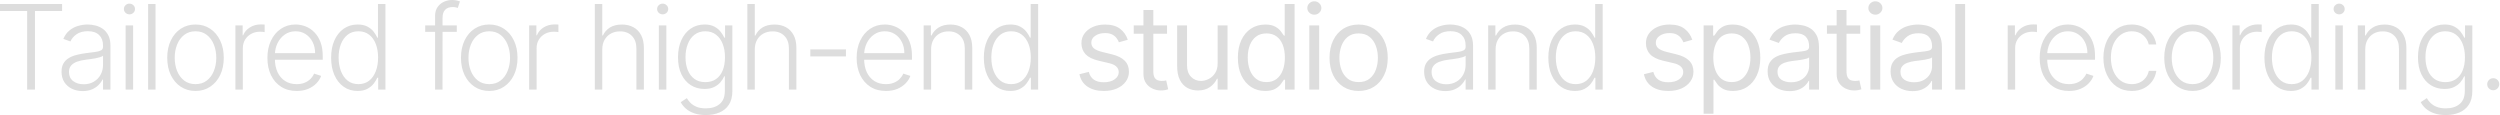 <?xml version="1.0" encoding="UTF-8"?> <svg xmlns="http://www.w3.org/2000/svg" width="2972" height="137" viewBox="0 0 2972 137" fill="none"><path opacity="0.79" d="M0.001 13.075V4.723H73.829V13.075H41.563V106.541H32.266V13.075H0.001ZM98.257 108.281C93.65 108.281 89.441 107.386 85.629 105.596C81.818 103.773 78.785 101.155 76.531 97.741C74.278 94.294 73.151 90.118 73.151 85.213C73.151 81.434 73.863 78.253 75.288 75.667C76.713 73.082 78.735 70.961 81.354 69.304C83.972 67.647 87.071 66.337 90.651 65.376C94.23 64.415 98.174 63.669 102.483 63.139C106.759 62.609 110.371 62.145 113.321 61.747C116.304 61.349 118.574 60.719 120.132 59.858C121.69 58.996 122.469 57.604 122.469 55.682V53.892C122.469 48.688 120.911 44.595 117.795 41.612C114.713 38.596 110.272 37.088 104.472 37.088C98.97 37.088 94.479 38.298 90.999 40.717C87.552 43.137 85.132 45.987 83.74 49.268L75.338 46.236C77.061 42.059 79.448 38.728 82.497 36.243C85.546 33.724 88.96 31.917 92.739 30.824C96.517 29.697 100.345 29.133 104.223 29.133C107.14 29.133 110.172 29.515 113.321 30.277C116.503 31.039 119.453 32.365 122.17 34.254C124.888 36.11 127.092 38.712 128.783 42.059C130.473 45.374 131.318 49.583 131.318 54.687V106.541H122.469V94.46H121.922C120.861 96.714 119.287 98.901 117.199 101.023C115.111 103.144 112.492 104.884 109.344 106.243C106.195 107.602 102.5 108.281 98.257 108.281ZM99.45 100.177C104.157 100.177 108.233 99.133 111.68 97.045C115.127 94.957 117.779 92.19 119.635 88.743C121.524 85.263 122.469 81.434 122.469 77.258V66.221C121.806 66.851 120.696 67.415 119.138 67.912C117.613 68.409 115.84 68.856 113.818 69.254C111.83 69.619 109.841 69.933 107.852 70.199C105.864 70.464 104.074 70.696 102.483 70.895C98.174 71.425 94.495 72.254 91.446 73.38C88.397 74.507 86.06 76.065 84.436 78.054C82.812 80.009 82 82.528 82 85.611C82 90.251 83.657 93.847 86.972 96.399C90.286 98.918 94.445 100.177 99.45 100.177ZM149.358 106.541V30.177H158.257V106.541H149.358ZM153.882 17.052C152.059 17.052 150.502 16.439 149.209 15.213C147.916 13.953 147.27 12.445 147.27 10.689C147.27 8.932 147.916 7.441 149.209 6.214C150.502 4.955 152.059 4.325 153.882 4.325C155.705 4.325 157.263 4.955 158.556 6.214C159.848 7.441 160.494 8.932 160.494 10.689C160.494 12.445 159.848 13.953 158.556 15.213C157.263 16.439 155.705 17.052 153.882 17.052ZM184.91 4.723V106.541H176.061V4.723H184.91ZM232.407 108.132C225.811 108.132 219.978 106.458 214.907 103.111C209.869 99.763 205.925 95.139 203.075 89.24C200.224 83.307 198.799 76.463 198.799 68.707C198.799 60.885 200.224 54.008 203.075 48.075C205.925 42.109 209.869 37.469 214.907 34.155C219.978 30.807 225.811 29.133 232.407 29.133C239.003 29.133 244.819 30.807 249.857 34.155C254.895 37.502 258.839 42.142 261.69 48.075C264.573 54.008 266.015 60.885 266.015 68.707C266.015 76.463 264.59 83.307 261.739 89.24C258.889 95.139 254.928 99.763 249.857 103.111C244.819 106.458 239.003 108.132 232.407 108.132ZM232.407 100.028C237.71 100.028 242.201 98.603 245.88 95.753C249.559 92.902 252.343 89.107 254.232 84.368C256.155 79.628 257.116 74.408 257.116 68.707C257.116 63.006 256.155 57.77 254.232 52.997C252.343 48.224 249.559 44.396 245.88 41.513C242.201 38.629 237.71 37.187 232.407 37.187C227.137 37.187 222.646 38.629 218.934 41.513C215.255 44.396 212.454 48.224 210.532 52.997C208.643 57.77 207.698 63.006 207.698 68.707C207.698 74.408 208.643 79.628 210.532 84.368C212.454 89.107 215.255 92.902 218.934 95.753C222.613 98.603 227.104 100.028 232.407 100.028ZM279.841 106.541V30.177H288.442V41.91H289.089C290.613 38.066 293.265 34.967 297.043 32.614C300.855 30.227 305.163 29.034 309.969 29.034C310.698 29.034 311.51 29.05 312.405 29.084C313.3 29.117 314.046 29.15 314.643 29.183V38.182C314.245 38.115 313.549 38.016 312.555 37.883C311.56 37.751 310.483 37.684 309.323 37.684C305.346 37.684 301.799 38.53 298.684 40.22C295.601 41.877 293.165 44.181 291.376 47.13C289.586 50.08 288.691 53.444 288.691 57.223V106.541H279.841ZM352.693 108.132C345.567 108.132 339.402 106.475 334.199 103.16C328.995 99.813 324.968 95.189 322.118 89.29C319.301 83.357 317.892 76.529 317.892 68.807C317.892 61.117 319.301 54.29 322.118 48.324C324.968 42.325 328.896 37.635 333.901 34.254C338.938 30.84 344.755 29.133 351.351 29.133C355.494 29.133 359.488 29.896 363.332 31.42C367.177 32.912 370.624 35.215 373.673 38.331C376.756 41.413 379.192 45.308 380.982 50.014C382.771 54.687 383.666 60.222 383.666 66.619V70.994H324.007V63.189H374.618C374.618 58.283 373.624 53.875 371.635 49.964C369.679 46.02 366.945 42.905 363.432 40.618C359.952 38.331 355.925 37.187 351.351 37.187C346.512 37.187 342.253 38.48 338.574 41.065C334.895 43.65 332.011 47.064 329.923 51.307C327.868 55.549 326.824 60.189 326.791 65.227V69.9C326.791 75.966 327.835 81.269 329.923 85.809C332.044 90.317 335.044 93.814 338.922 96.299C342.8 98.785 347.39 100.028 352.693 100.028C356.306 100.028 359.471 99.465 362.189 98.338C364.94 97.211 367.243 95.703 369.099 93.814C370.989 91.891 372.414 89.787 373.375 87.5L381.777 90.234C380.617 93.449 378.711 96.415 376.06 99.133C373.441 101.851 370.16 104.039 366.216 105.696C362.305 107.32 357.797 108.132 352.693 108.132ZM425.06 108.132C418.796 108.132 413.311 106.475 408.604 103.16C403.898 99.846 400.219 95.222 397.567 89.29C394.949 83.357 393.64 76.446 393.64 68.558C393.64 60.703 394.949 53.826 397.567 47.926C400.219 41.993 403.914 37.386 408.654 34.105C413.394 30.791 418.912 29.133 425.209 29.133C429.849 29.133 433.711 29.962 436.793 31.619C439.876 33.243 442.345 35.265 444.201 37.684C446.057 40.104 447.499 42.457 448.526 44.744H449.322V4.723H458.221V106.541H449.57V92.372H448.526C447.499 94.692 446.04 97.078 444.151 99.531C442.262 101.951 439.76 103.989 436.644 105.646C433.562 107.303 429.7 108.132 425.06 108.132ZM426.104 100.028C431.043 100.028 435.252 98.686 438.732 96.001C442.212 93.283 444.864 89.555 446.687 84.815C448.543 80.042 449.471 74.574 449.471 68.409C449.471 62.31 448.559 56.925 446.736 52.251C444.913 47.545 442.262 43.866 438.782 41.214C435.302 38.53 431.076 37.187 426.104 37.187C421 37.187 416.691 38.579 413.178 41.364C409.698 44.114 407.046 47.843 405.224 52.55C403.434 57.256 402.539 62.542 402.539 68.409C402.539 74.342 403.45 79.694 405.273 84.467C407.096 89.24 409.748 93.035 413.228 95.852C416.741 98.636 421.033 100.028 426.104 100.028ZM543.022 30.177V37.883H505.487V30.177H543.022ZM517.219 106.541V18.991C517.219 14.881 518.164 11.418 520.053 8.601C521.976 5.783 524.478 3.646 527.56 2.187C530.643 0.729 533.907 -0 537.354 -0C539.674 -0 541.597 0.199 543.121 0.596C544.679 0.961 545.906 1.326 546.8 1.69L544.215 9.446C543.552 9.247 542.74 9.015 541.779 8.75C540.818 8.485 539.608 8.352 538.15 8.352C534.305 8.352 531.339 9.429 529.251 11.584C527.163 13.738 526.119 16.82 526.119 20.831L526.069 106.541H517.219ZM581.619 108.132C575.024 108.132 569.191 106.458 564.119 103.111C559.082 99.763 555.137 95.139 552.287 89.24C549.437 83.307 548.012 76.463 548.012 68.707C548.012 60.885 549.437 54.008 552.287 48.075C555.137 42.109 559.082 37.469 564.119 34.155C569.191 30.807 575.024 29.133 581.619 29.133C588.215 29.133 594.032 30.807 599.07 34.155C604.108 37.502 608.052 42.142 610.902 48.075C613.786 54.008 615.227 60.885 615.227 68.707C615.227 76.463 613.802 83.307 610.952 89.24C608.102 95.139 604.141 99.763 599.07 103.111C594.032 106.458 588.215 108.132 581.619 108.132ZM581.619 100.028C586.923 100.028 591.414 98.603 595.093 95.753C598.771 92.902 601.556 89.107 603.445 84.368C605.367 79.628 606.328 74.408 606.328 68.707C606.328 63.006 605.367 57.77 603.445 52.997C601.556 48.224 598.771 44.396 595.093 41.513C591.414 38.629 586.923 37.187 581.619 37.187C576.35 37.187 571.859 38.629 568.146 41.513C564.468 44.396 561.667 48.224 559.744 52.997C557.855 57.77 556.911 63.006 556.911 68.707C556.911 74.408 557.855 79.628 559.744 84.368C561.667 89.107 564.468 92.902 568.146 95.753C571.825 98.603 576.316 100.028 581.619 100.028ZM629.054 106.541V30.177H637.655V41.91H638.301C639.826 38.066 642.477 34.967 646.256 32.614C650.067 30.227 654.376 29.034 659.182 29.034C659.911 29.034 660.723 29.05 661.618 29.084C662.513 29.117 663.259 29.15 663.855 29.183V38.182C663.457 38.115 662.761 38.016 661.767 37.883C660.773 37.751 659.696 37.684 658.536 37.684C654.558 37.684 651.012 38.53 647.896 40.22C644.814 41.877 642.378 44.181 640.588 47.13C638.798 50.08 637.903 53.444 637.903 57.223V106.541H629.054ZM715.981 58.814V106.541H707.131V4.723H715.981V42.159H716.776C718.566 38.215 721.333 35.066 725.079 32.713C728.857 30.36 733.63 29.183 739.397 29.183C744.567 29.183 749.108 30.244 753.019 32.365C756.93 34.486 759.979 37.618 762.167 41.761C764.354 45.904 765.448 51.008 765.448 57.074V106.541H756.549V57.621C756.549 51.323 754.792 46.368 751.279 42.755C747.799 39.11 743.092 37.287 737.16 37.287C733.083 37.287 729.454 38.148 726.272 39.872C723.09 41.596 720.571 44.081 718.715 47.329C716.892 50.544 715.981 54.373 715.981 58.814ZM783.252 106.541V30.177H792.151V106.541H783.252ZM787.776 17.052C785.953 17.052 784.395 16.439 783.103 15.213C781.81 13.953 781.164 12.445 781.164 10.689C781.164 8.932 781.81 7.441 783.103 6.214C784.395 4.955 785.953 4.325 787.776 4.325C789.599 4.325 791.157 4.955 792.449 6.214C793.742 7.441 794.388 8.932 794.388 10.689C794.388 12.445 793.742 13.953 792.449 15.213C791.157 16.439 789.599 17.052 787.776 17.052ZM839.088 136.768C833.885 136.768 829.327 136.089 825.416 134.73C821.505 133.404 818.208 131.581 815.523 129.261C812.838 126.941 810.75 124.339 809.259 121.456L816.517 116.683C817.611 118.605 819.069 120.495 820.892 122.351C822.748 124.207 825.151 125.748 828.101 126.974C831.084 128.201 834.746 128.814 839.088 128.814C845.85 128.814 851.302 127.123 855.445 123.743C859.621 120.362 861.709 115.109 861.709 107.983V90.781H860.914C859.886 93.101 858.411 95.421 856.489 97.741C854.566 100.028 852.048 101.934 848.932 103.459C845.85 104.983 842.021 105.746 837.448 105.746C831.349 105.746 825.93 104.238 821.191 101.221C816.484 98.205 812.772 93.897 810.054 88.295C807.369 82.661 806.027 75.949 806.027 68.16C806.027 60.438 807.336 53.643 809.955 47.777C812.606 41.91 816.302 37.337 821.041 34.055C825.781 30.774 831.299 29.133 837.597 29.133C842.27 29.133 846.148 29.962 849.23 31.619C852.313 33.243 854.782 35.265 856.638 37.684C858.527 40.104 860.002 42.457 861.063 44.744H861.958V30.177H870.608V108.53C870.608 114.993 869.233 120.312 866.482 124.488C863.731 128.665 859.986 131.747 855.246 133.736C850.506 135.757 845.12 136.768 839.088 136.768ZM838.492 97.642C843.397 97.642 847.59 96.465 851.07 94.112C854.55 91.726 857.218 88.312 859.074 83.871C860.93 79.429 861.858 74.143 861.858 68.011C861.858 62.045 860.947 56.759 859.124 52.152C857.301 47.512 854.649 43.866 851.169 41.214C847.722 38.53 843.496 37.187 838.492 37.187C833.387 37.187 829.079 38.563 825.566 41.314C822.052 44.065 819.401 47.777 817.611 52.45C815.821 57.09 814.926 62.277 814.926 68.011C814.926 73.844 815.838 78.998 817.661 83.473C819.484 87.914 822.152 91.394 825.665 93.913C829.178 96.399 833.454 97.642 838.492 97.642ZM897.286 58.814V106.541H888.437V4.723H897.286V42.159H898.082C899.871 38.215 902.639 35.066 906.384 32.713C910.163 30.36 914.935 29.183 920.702 29.183C925.873 29.183 930.414 30.244 934.325 32.365C938.236 34.486 941.285 37.618 943.472 41.761C945.66 45.904 946.754 51.008 946.754 57.074V106.541H937.854V57.621C937.854 51.323 936.098 46.368 932.585 42.755C929.104 39.11 924.398 37.287 918.465 37.287C914.388 37.287 910.759 38.148 907.577 39.872C904.396 41.596 901.877 44.081 900.021 47.329C898.198 50.544 897.286 54.373 897.286 58.814ZM1005.67 58.714V67.067H963.314V58.714H1005.67ZM1053.17 108.132C1046.04 108.132 1039.88 106.475 1034.67 103.16C1029.47 99.813 1025.44 95.189 1022.59 89.29C1019.78 83.357 1018.37 76.529 1018.37 68.807C1018.37 61.117 1019.78 54.29 1022.59 48.324C1025.44 42.325 1029.37 37.635 1034.38 34.254C1039.41 30.84 1045.23 29.133 1051.83 29.133C1055.97 29.133 1059.96 29.896 1063.81 31.42C1067.65 32.912 1071.1 35.215 1074.15 38.331C1077.23 41.413 1079.67 45.308 1081.46 50.014C1083.25 54.687 1084.14 60.222 1084.14 66.619V70.994H1024.48V63.189H1075.09C1075.09 58.283 1074.1 53.875 1072.11 49.964C1070.16 46.02 1067.42 42.905 1063.91 40.618C1060.43 38.331 1056.4 37.187 1051.83 37.187C1046.99 37.187 1042.73 38.48 1039.05 41.065C1035.37 43.65 1032.49 47.064 1030.4 51.307C1028.34 55.549 1027.3 60.189 1027.27 65.227V69.9C1027.27 75.966 1028.31 81.269 1030.4 85.809C1032.52 90.317 1035.52 93.814 1039.4 96.299C1043.28 98.785 1047.87 100.028 1053.17 100.028C1056.78 100.028 1059.95 99.465 1062.66 98.338C1065.42 97.211 1067.72 95.703 1069.58 93.814C1071.46 91.891 1072.89 89.787 1073.85 87.5L1082.25 90.234C1081.09 93.449 1079.19 96.415 1076.54 99.133C1073.92 101.851 1070.64 104.039 1066.69 105.696C1062.78 107.32 1058.27 108.132 1053.17 108.132ZM1106.89 58.814V106.541H1098.04V30.177H1106.64V42.159H1107.44C1109.23 38.248 1112.01 35.116 1115.79 32.763C1119.6 30.376 1124.31 29.183 1129.91 29.183C1135.05 29.183 1139.56 30.26 1143.43 32.415C1147.34 34.536 1150.38 37.668 1152.53 41.811C1154.72 45.954 1155.81 51.041 1155.81 57.074V106.541H1146.96V57.621C1146.96 51.356 1145.21 46.401 1141.69 42.755C1138.21 39.11 1133.54 37.287 1127.67 37.287C1123.66 37.287 1120.1 38.148 1116.98 39.872C1113.87 41.596 1111.4 44.081 1109.58 47.329C1107.79 50.544 1106.89 54.373 1106.89 58.814ZM1201.01 108.132C1194.75 108.132 1189.26 106.475 1184.55 103.16C1179.85 99.846 1176.17 95.222 1173.52 89.29C1170.9 83.357 1169.59 76.446 1169.59 68.558C1169.59 60.703 1170.9 53.826 1173.52 47.926C1176.17 41.993 1179.86 37.386 1184.6 34.105C1189.34 30.791 1194.86 29.133 1201.16 29.133C1205.8 29.133 1209.66 29.962 1212.74 31.619C1215.83 33.243 1218.29 35.265 1220.15 37.684C1222.01 40.104 1223.45 42.457 1224.48 44.744H1225.27V4.723H1234.17V106.541H1225.52V92.372H1224.48C1223.45 94.692 1221.99 97.078 1220.1 99.531C1218.21 101.951 1215.71 103.989 1212.59 105.646C1209.51 107.303 1205.65 108.132 1201.01 108.132ZM1202.05 100.028C1206.99 100.028 1211.2 98.686 1214.68 96.001C1218.16 93.283 1220.81 89.555 1222.64 84.815C1224.49 80.042 1225.42 74.574 1225.42 68.409C1225.42 62.31 1224.51 56.925 1222.69 52.251C1220.86 47.545 1218.21 43.866 1214.73 41.214C1211.25 38.53 1207.03 37.187 1202.05 37.187C1196.95 37.187 1192.64 38.579 1189.13 41.364C1185.65 44.114 1183 47.843 1181.17 52.55C1179.38 57.256 1178.49 62.542 1178.49 68.409C1178.49 74.342 1179.4 79.694 1181.22 84.467C1183.05 89.24 1185.7 93.035 1189.18 95.852C1192.69 98.636 1196.98 100.028 1202.05 100.028ZM1340.7 47.28L1330.16 50.263C1329.5 48.506 1328.52 46.799 1327.22 45.142C1325.97 43.452 1324.24 42.059 1322.05 40.966C1319.87 39.872 1317.07 39.325 1313.65 39.325C1308.98 39.325 1305.08 40.402 1301.97 42.557C1298.89 44.678 1297.35 47.379 1297.35 50.66C1297.35 53.577 1298.41 55.88 1300.53 57.571C1302.65 59.261 1305.96 60.67 1310.47 61.797L1321.81 64.581C1328.63 66.238 1333.72 68.773 1337.07 72.187C1340.42 75.568 1342.09 79.926 1342.09 85.263C1342.09 89.638 1340.83 93.549 1338.31 96.996C1335.83 100.443 1332.35 103.16 1327.87 105.149C1323.4 107.138 1318.19 108.132 1312.26 108.132C1304.47 108.132 1298.03 106.442 1292.92 103.061C1287.82 99.68 1284.59 94.742 1283.23 88.246L1294.36 85.462C1295.42 89.571 1297.43 92.654 1300.38 94.709C1303.36 96.764 1307.26 97.791 1312.06 97.791C1317.53 97.791 1321.87 96.631 1325.09 94.311C1328.34 91.958 1329.96 89.14 1329.96 85.859C1329.96 83.208 1329.03 80.987 1327.18 79.197C1325.32 77.374 1322.47 76.015 1318.62 75.121L1305.9 72.138C1298.9 70.48 1293.77 67.912 1290.48 64.432C1287.24 60.918 1285.61 56.527 1285.61 51.257C1285.61 46.948 1286.82 43.137 1289.24 39.822C1291.69 36.508 1295.03 33.906 1299.23 32.017C1303.48 30.128 1308.28 29.183 1313.65 29.183C1321.21 29.183 1327.14 30.84 1331.45 34.155C1335.79 37.469 1338.88 41.844 1340.7 47.28ZM1387.36 30.177V40.121H1347.79V30.177H1387.36ZM1359.32 11.882H1371.05V84.666C1371.05 87.98 1371.54 90.466 1372.5 92.123C1373.49 93.748 1374.75 94.841 1376.28 95.405C1377.83 95.935 1379.47 96.2 1381.2 96.2C1382.49 96.2 1383.55 96.134 1384.38 96.001C1385.21 95.835 1385.87 95.703 1386.37 95.603L1388.75 106.143C1387.96 106.442 1386.85 106.74 1385.42 107.038C1384 107.37 1382.19 107.535 1380 107.535C1376.69 107.535 1373.44 106.823 1370.26 105.398C1367.11 103.972 1364.49 101.801 1362.4 98.885C1360.35 95.968 1359.32 92.289 1359.32 87.848V11.882ZM1447.54 75.319V30.177H1459.27V106.541H1447.54V93.615H1446.74C1444.95 97.493 1442.17 100.791 1438.39 103.508C1434.61 106.193 1429.84 107.535 1424.07 107.535C1419.3 107.535 1415.05 106.491 1411.34 104.403C1407.63 102.282 1404.71 99.1 1402.59 94.858C1400.47 90.582 1399.41 85.196 1399.41 78.7V30.177H1411.14V77.905C1411.14 83.473 1412.7 87.914 1415.82 91.228C1418.97 94.543 1422.98 96.2 1427.85 96.2C1430.77 96.2 1433.73 95.454 1436.75 93.963C1439.8 92.471 1442.35 90.184 1444.4 87.102C1446.49 84.02 1447.54 80.092 1447.54 75.319ZM1503.99 108.132C1497.63 108.132 1492.01 106.524 1487.14 103.309C1482.27 100.061 1478.46 95.487 1475.71 89.588C1472.95 83.655 1471.58 76.645 1471.58 68.558C1471.58 60.537 1472.95 53.577 1475.71 47.677C1478.46 41.778 1482.28 37.221 1487.19 34.005C1492.1 30.791 1497.76 29.183 1504.19 29.183C1509.16 29.183 1513.09 30.012 1515.98 31.669C1518.89 33.293 1521.11 35.149 1522.64 37.237C1524.2 39.292 1525.4 40.982 1526.27 42.308H1527.26V4.723H1538.99V106.541H1527.66V94.808H1526.27C1525.4 96.2 1524.18 97.957 1522.59 100.078C1521 102.166 1518.73 104.039 1515.78 105.696C1512.83 107.32 1508.9 108.132 1503.99 108.132ZM1505.58 97.592C1510.29 97.592 1514.27 96.366 1517.52 93.913C1520.76 91.427 1523.23 87.997 1524.92 83.622C1526.61 79.214 1527.46 74.126 1527.46 68.359C1527.46 62.658 1526.63 57.67 1524.97 53.395C1523.32 49.086 1520.86 45.739 1517.62 43.352C1514.37 40.933 1510.36 39.723 1505.58 39.723C1500.61 39.723 1496.47 40.999 1493.16 43.551C1489.87 46.07 1487.41 49.5 1485.75 53.842C1484.12 58.151 1483.31 62.99 1483.31 68.359C1483.31 73.795 1484.14 78.733 1485.8 83.174C1487.49 87.583 1489.97 91.096 1493.26 93.714C1496.57 96.299 1500.68 97.592 1505.58 97.592ZM1556.51 106.541V30.177H1568.24V106.541H1556.51ZM1562.48 17.45C1560.19 17.45 1558.22 16.671 1556.56 15.114C1554.94 13.556 1554.13 11.683 1554.13 9.496C1554.13 7.308 1554.94 5.435 1556.56 3.878C1558.22 2.32 1560.19 1.541 1562.48 1.541C1564.76 1.541 1566.72 2.32 1568.34 3.878C1570 5.435 1570.83 7.308 1570.83 9.496C1570.83 11.683 1570 13.556 1568.34 15.114C1566.72 16.671 1564.76 17.45 1562.48 17.45ZM1615.16 108.132C1608.26 108.132 1602.21 106.491 1597.01 103.21C1591.84 99.929 1587.8 95.338 1584.88 89.439C1582 83.539 1580.55 76.645 1580.55 68.757C1580.55 60.802 1582 53.859 1584.88 47.926C1587.8 41.993 1591.84 37.386 1597.01 34.105C1602.21 30.824 1608.26 29.183 1615.16 29.183C1622.05 29.183 1628.08 30.824 1633.25 34.105C1638.46 37.386 1642.5 41.993 1645.38 47.926C1648.3 53.859 1649.76 60.802 1649.76 68.757C1649.76 76.645 1648.3 83.539 1645.38 89.439C1642.5 95.338 1638.46 99.929 1633.25 103.21C1628.08 106.491 1622.05 108.132 1615.16 108.132ZM1615.16 97.592C1620.39 97.592 1624.7 96.25 1628.08 93.565C1631.46 90.88 1633.97 87.351 1635.59 82.976C1637.21 78.601 1638.03 73.861 1638.03 68.757C1638.03 63.653 1637.21 58.897 1635.59 54.489C1633.97 50.08 1631.46 46.517 1628.08 43.8C1624.7 41.082 1620.39 39.723 1615.16 39.723C1609.92 39.723 1605.61 41.082 1602.23 43.8C1598.85 46.517 1596.35 50.08 1594.72 54.489C1593.1 58.897 1592.29 63.653 1592.29 68.757C1592.29 73.861 1593.1 78.601 1594.72 82.976C1596.35 87.351 1598.85 90.88 1602.23 93.565C1605.61 96.25 1609.92 97.592 1615.16 97.592ZM1718.12 108.281C1713.51 108.281 1709.3 107.386 1705.49 105.596C1701.68 103.773 1698.65 101.155 1696.39 97.741C1694.14 94.294 1693.01 90.118 1693.01 85.213C1693.01 81.434 1693.72 78.253 1695.15 75.667C1696.57 73.082 1698.6 70.961 1701.21 69.304C1703.83 67.647 1706.93 66.337 1710.51 65.376C1714.09 64.415 1718.03 63.669 1722.34 63.139C1726.62 62.609 1730.23 62.145 1733.18 61.747C1736.16 61.349 1738.43 60.719 1739.99 59.858C1741.55 58.996 1742.33 57.604 1742.33 55.682V53.892C1742.33 48.688 1740.77 44.595 1737.66 41.612C1734.57 38.596 1730.13 37.088 1724.33 37.088C1718.83 37.088 1714.34 38.298 1710.86 40.717C1707.41 43.137 1704.99 45.987 1703.6 49.268L1695.2 46.236C1696.92 42.059 1699.31 38.728 1702.36 36.243C1705.41 33.724 1708.82 31.917 1712.6 30.824C1716.38 29.697 1720.21 29.133 1724.08 29.133C1727 29.133 1730.03 29.515 1733.18 30.277C1736.36 31.039 1739.31 32.365 1742.03 34.254C1744.75 36.11 1746.95 38.712 1748.64 42.059C1750.33 45.374 1751.18 49.583 1751.18 54.687V106.541H1742.33V94.46H1741.78C1740.72 96.714 1739.15 98.901 1737.06 101.023C1734.97 103.144 1732.35 104.884 1729.2 106.243C1726.06 107.602 1722.36 108.281 1718.12 108.281ZM1719.31 100.177C1724.02 100.177 1728.09 99.133 1731.54 97.045C1734.99 94.957 1737.64 92.19 1739.5 88.743C1741.38 85.263 1742.33 81.434 1742.33 77.258V66.221C1741.67 66.851 1740.56 67.415 1739 67.912C1737.47 68.409 1735.7 68.856 1733.68 69.254C1731.69 69.619 1729.7 69.933 1727.71 70.199C1725.72 70.464 1723.93 70.696 1722.34 70.895C1718.03 71.425 1714.36 72.254 1711.31 73.38C1708.26 74.507 1705.92 76.065 1704.3 78.054C1702.67 80.009 1701.86 82.528 1701.86 85.611C1701.86 90.251 1703.52 93.847 1706.83 96.399C1710.15 98.918 1714.31 100.177 1719.31 100.177ZM1777.97 58.814V106.541H1769.12V30.177H1777.72V42.159H1778.52C1780.3 38.248 1783.09 35.116 1786.87 32.763C1790.68 30.376 1795.39 29.183 1800.99 29.183C1806.12 29.183 1810.63 30.26 1814.51 32.415C1818.42 34.536 1821.45 37.668 1823.61 41.811C1825.79 45.954 1826.89 51.041 1826.89 57.074V106.541H1818.04V57.621C1818.04 51.356 1816.28 46.401 1812.77 42.755C1809.29 39.11 1804.62 37.287 1798.75 37.287C1794.74 37.287 1791.18 38.148 1788.06 39.872C1784.95 41.596 1782.48 44.081 1780.65 47.329C1778.86 50.544 1777.97 54.373 1777.97 58.814ZM1872.09 108.132C1865.82 108.132 1860.34 106.475 1855.63 103.16C1850.92 99.846 1847.24 95.222 1844.59 89.29C1841.97 83.357 1840.67 76.446 1840.67 68.558C1840.67 60.703 1841.97 53.826 1844.59 47.926C1847.24 41.993 1850.94 37.386 1855.68 34.105C1860.42 30.791 1865.94 29.133 1872.23 29.133C1876.88 29.133 1880.74 29.962 1883.82 31.619C1886.9 33.243 1889.37 35.265 1891.23 37.684C1893.08 40.104 1894.52 42.457 1895.55 44.744H1896.35V4.723H1905.25V106.541H1896.6V92.372H1895.55C1894.52 94.692 1893.07 97.078 1891.18 99.531C1889.29 101.951 1886.79 103.989 1883.67 105.646C1880.59 107.303 1876.73 108.132 1872.09 108.132ZM1873.13 100.028C1878.07 100.028 1882.28 98.686 1885.76 96.001C1889.24 93.283 1891.89 89.555 1893.71 84.815C1895.57 80.042 1896.5 74.574 1896.5 68.409C1896.5 62.31 1895.58 56.925 1893.76 52.251C1891.94 47.545 1889.29 43.866 1885.81 41.214C1882.33 38.53 1878.1 37.187 1873.13 37.187C1868.03 37.187 1863.72 38.579 1860.2 41.364C1856.72 44.114 1854.07 47.843 1852.25 52.55C1850.46 57.256 1849.56 62.542 1849.56 68.409C1849.56 74.342 1850.48 79.694 1852.3 84.467C1854.12 89.24 1856.77 93.035 1860.25 95.852C1863.77 98.636 1868.06 100.028 1873.13 100.028ZM2011.77 47.28L2001.23 50.263C2000.57 48.506 1999.59 46.799 1998.3 45.142C1997.04 43.452 1995.32 42.059 1993.13 40.966C1990.94 39.872 1988.14 39.325 1984.73 39.325C1980.05 39.325 1976.16 40.402 1973.04 42.557C1969.96 44.678 1968.42 47.379 1968.42 50.66C1968.42 53.577 1969.48 55.88 1971.6 57.571C1973.72 59.261 1977.04 60.67 1981.55 61.797L1992.88 64.581C1999.71 66.238 2004.8 68.773 2008.14 72.187C2011.49 75.568 2013.17 79.926 2013.17 85.263C2013.17 89.638 2011.91 93.549 2009.39 96.996C2006.9 100.443 2003.42 103.16 1998.95 105.149C1994.47 107.138 1989.27 108.132 1983.34 108.132C1975.55 108.132 1969.1 106.442 1964 103.061C1958.89 99.68 1955.66 94.742 1954.3 88.246L1965.44 85.462C1966.5 89.571 1968.5 92.654 1971.45 94.709C1974.44 96.764 1978.33 97.791 1983.14 97.791C1988.61 97.791 1992.95 96.631 1996.16 94.311C1999.41 91.958 2001.04 89.14 2001.04 85.859C2001.04 83.208 2000.11 80.987 1998.25 79.197C1996.39 77.374 1993.54 76.015 1989.7 75.121L1976.97 72.138C1969.98 70.48 1964.84 67.912 1961.56 64.432C1958.31 60.918 1956.69 56.527 1956.69 51.257C1956.69 46.948 1957.9 43.137 1960.32 39.822C1962.77 36.508 1966.1 33.906 1970.31 32.017C1974.55 30.128 1979.36 29.183 1984.73 29.183C1992.29 29.183 1998.22 30.84 2002.53 34.155C2006.87 37.469 2009.95 41.844 2011.77 47.28ZM2025.23 135.177V30.177H2036.56V42.308H2037.95C2038.82 40.982 2040.01 39.292 2041.53 37.237C2043.09 35.149 2045.31 33.293 2048.2 31.669C2051.11 30.012 2055.06 29.183 2060.03 29.183C2066.46 29.183 2072.13 30.791 2077.03 34.005C2081.94 37.221 2085.76 41.778 2088.52 47.677C2091.27 53.577 2092.64 60.537 2092.64 68.558C2092.64 76.645 2091.27 83.655 2088.52 89.588C2085.76 95.487 2081.95 100.061 2077.08 103.309C2072.21 106.524 2066.59 108.132 2060.23 108.132C2055.32 108.132 2051.39 107.32 2048.44 105.696C2045.49 104.039 2043.22 102.166 2041.63 100.078C2040.04 97.957 2038.82 96.2 2037.95 94.808H2036.96V135.177H2025.23ZM2036.76 68.359C2036.76 74.126 2037.61 79.214 2039.3 83.622C2040.99 87.997 2043.46 91.427 2046.7 93.913C2049.95 96.366 2053.93 97.592 2058.64 97.592C2063.54 97.592 2067.64 96.299 2070.92 93.714C2074.23 91.096 2076.72 87.583 2078.37 83.174C2080.06 78.733 2080.91 73.795 2080.91 68.359C2080.91 62.99 2080.08 58.151 2078.42 53.842C2076.8 49.5 2074.33 46.07 2071.02 43.551C2067.73 40.999 2063.61 39.723 2058.64 39.723C2053.86 39.723 2049.85 40.933 2046.61 43.352C2043.36 45.739 2040.9 49.086 2039.25 53.395C2037.59 57.67 2036.76 62.658 2036.76 68.359ZM2127.41 108.331C2122.57 108.331 2118.18 107.419 2114.24 105.596C2110.29 103.74 2107.16 101.072 2104.84 97.592C2102.52 94.079 2101.36 89.837 2101.36 84.865C2101.36 80.49 2102.22 76.944 2103.95 74.226C2105.67 71.475 2107.97 69.32 2110.86 67.763C2113.74 66.205 2116.92 65.045 2120.4 64.282C2123.91 63.487 2127.44 62.857 2130.99 62.393C2135.63 61.797 2139.39 61.349 2142.28 61.051C2145.19 60.719 2147.31 60.173 2148.64 59.41C2150 58.648 2150.68 57.322 2150.68 55.433V55.035C2150.68 50.13 2149.34 46.319 2146.65 43.601C2144 40.883 2139.97 39.524 2134.57 39.524C2128.97 39.524 2124.58 40.75 2121.4 43.203C2118.21 45.656 2115.98 48.274 2114.68 51.058L2103.55 47.081C2105.54 42.441 2108.19 38.828 2111.5 36.243C2114.85 33.624 2118.5 31.801 2122.44 30.774C2126.42 29.713 2130.33 29.183 2134.17 29.183C2136.63 29.183 2139.44 29.481 2142.62 30.078C2145.84 30.641 2148.94 31.818 2151.92 33.608C2154.94 35.398 2157.44 38.099 2159.43 41.712C2161.42 45.324 2162.41 50.163 2162.41 56.228V106.541H2150.68V96.2H2150.08C2149.29 97.857 2147.96 99.63 2146.1 101.52C2144.25 103.409 2141.78 105.016 2138.7 106.342C2135.61 107.668 2131.85 108.331 2127.41 108.331ZM2129.2 97.791C2133.84 97.791 2137.75 96.88 2140.93 95.057C2144.15 93.234 2146.57 90.88 2148.19 87.997C2149.85 85.114 2150.68 82.081 2150.68 78.899V68.16C2150.18 68.757 2149.09 69.304 2147.4 69.801C2145.74 70.265 2143.82 70.679 2141.63 71.044C2139.48 71.375 2137.37 71.674 2135.32 71.939C2133.29 72.171 2131.65 72.37 2130.39 72.535C2127.35 72.933 2124.49 73.579 2121.84 74.474C2119.22 75.336 2117.1 76.645 2115.48 78.402C2113.89 80.125 2113.09 82.478 2113.09 85.462C2113.09 89.538 2114.6 92.621 2117.62 94.709C2120.67 96.764 2124.53 97.791 2129.2 97.791ZM2211.44 30.177V40.121H2171.86V30.177H2211.44ZM2183.4 11.882H2195.13V84.666C2195.13 87.98 2195.61 90.466 2196.57 92.123C2197.57 93.748 2198.83 94.841 2200.35 95.405C2201.91 95.935 2203.55 96.2 2205.27 96.2C2206.56 96.2 2207.63 96.134 2208.45 96.001C2209.28 95.835 2209.95 95.703 2210.44 95.603L2212.83 106.143C2212.03 106.442 2210.92 106.74 2209.5 107.038C2208.07 107.37 2206.27 107.535 2204.08 107.535C2200.76 107.535 2197.52 106.823 2194.33 105.398C2191.19 103.972 2188.57 101.801 2186.48 98.885C2184.42 95.968 2183.4 92.289 2183.4 87.848V11.882ZM2223.49 106.541V30.177H2235.22V106.541H2223.49ZM2229.45 17.45C2227.16 17.45 2225.19 16.671 2223.54 15.114C2221.91 13.556 2221.1 11.683 2221.1 9.496C2221.1 7.308 2221.91 5.435 2223.54 3.878C2225.19 2.32 2227.16 1.541 2229.45 1.541C2231.74 1.541 2233.69 2.32 2235.32 3.878C2236.98 5.435 2237.8 7.308 2237.8 9.496C2237.8 11.683 2236.98 13.556 2235.32 15.114C2233.69 16.671 2231.74 17.45 2229.45 17.45ZM2273.58 108.331C2268.74 108.331 2264.35 107.419 2260.41 105.596C2256.46 103.74 2253.33 101.072 2251.01 97.592C2248.69 94.079 2247.53 89.837 2247.53 84.865C2247.53 80.49 2248.39 76.944 2250.11 74.226C2251.84 71.475 2254.14 69.32 2257.02 67.763C2259.91 66.205 2263.09 65.045 2266.57 64.282C2270.08 63.487 2273.61 62.857 2277.16 62.393C2281.8 61.797 2285.56 61.349 2288.45 61.051C2291.36 60.719 2293.48 60.173 2294.81 59.41C2296.17 58.648 2296.85 57.322 2296.85 55.433V55.035C2296.85 50.13 2295.5 46.319 2292.82 43.601C2290.17 40.883 2286.14 39.524 2280.74 39.524C2275.14 39.524 2270.75 40.75 2267.56 43.203C2264.38 45.656 2262.15 48.274 2260.85 51.058L2249.72 47.081C2251.71 42.441 2254.36 38.828 2257.67 36.243C2261.02 33.624 2264.66 31.801 2268.61 30.774C2272.59 29.713 2276.5 29.183 2280.34 29.183C2282.79 29.183 2285.61 29.481 2288.79 30.078C2292.01 30.641 2295.11 31.818 2298.09 33.608C2301.11 35.398 2303.61 38.099 2305.6 41.712C2307.59 45.324 2308.58 50.163 2308.58 56.228V106.541H2296.85V96.2H2296.25C2295.46 97.857 2294.13 99.63 2292.27 101.52C2290.42 103.409 2287.95 105.016 2284.87 106.342C2281.78 107.668 2278.02 108.331 2273.58 108.331ZM2275.37 97.791C2280.01 97.791 2283.92 96.88 2287.1 95.057C2290.32 93.234 2292.74 90.88 2294.36 87.997C2296.02 85.114 2296.85 82.081 2296.85 78.899V68.16C2296.35 68.757 2295.26 69.304 2293.57 69.801C2291.91 70.265 2289.99 70.679 2287.8 71.044C2285.64 71.375 2283.54 71.674 2281.48 71.939C2279.46 72.171 2277.82 72.37 2276.56 72.535C2273.51 72.933 2270.66 73.579 2268.01 74.474C2265.39 75.336 2263.27 76.645 2261.65 78.402C2260.06 80.125 2259.26 82.478 2259.26 85.462C2259.26 89.538 2260.77 92.621 2263.79 94.709C2266.84 96.764 2270.7 97.791 2275.37 97.791ZM2336.13 4.723V106.541H2324.4V4.723H2336.13ZM2386.74 106.541V30.177H2395.34V41.91H2395.98C2397.51 38.066 2400.16 34.967 2403.94 32.614C2407.75 30.227 2412.06 29.034 2416.87 29.034C2417.59 29.034 2418.41 29.05 2419.3 29.084C2420.2 29.117 2420.94 29.15 2421.54 29.183V38.182C2421.14 38.115 2420.44 38.016 2419.45 37.883C2418.46 37.751 2417.38 37.684 2416.22 37.684C2412.24 37.684 2408.7 38.53 2405.58 40.22C2402.5 41.877 2400.06 44.181 2398.27 47.13C2396.48 50.08 2395.59 53.444 2395.59 57.223V106.541H2386.74ZM2459.59 108.132C2452.46 108.132 2446.3 106.475 2441.09 103.16C2435.89 99.813 2431.86 95.189 2429.01 89.29C2426.2 83.357 2424.79 76.529 2424.79 68.807C2424.79 61.117 2426.2 54.29 2429.01 48.324C2431.86 42.325 2435.79 37.635 2440.8 34.254C2445.83 30.84 2451.65 29.133 2458.25 29.133C2462.39 29.133 2466.38 29.896 2470.23 31.42C2474.07 32.912 2477.52 35.215 2480.57 38.331C2483.65 41.413 2486.09 45.308 2487.88 50.014C2489.67 54.687 2490.56 60.222 2490.56 66.619V70.994H2430.9V63.189H2481.51C2481.51 58.283 2480.52 53.875 2478.53 49.964C2476.58 46.02 2473.84 42.905 2470.33 40.618C2466.85 38.331 2462.82 37.187 2458.25 37.187C2453.41 37.187 2449.15 38.48 2445.47 41.065C2441.79 43.65 2438.91 47.064 2436.82 51.307C2434.76 55.549 2433.72 60.189 2433.69 65.227V69.9C2433.69 75.966 2434.73 81.269 2436.82 85.809C2438.94 90.317 2441.94 93.814 2445.82 96.299C2449.7 98.785 2454.29 100.028 2459.59 100.028C2463.2 100.028 2466.37 99.465 2469.09 98.338C2471.84 97.211 2474.14 95.703 2476 93.814C2477.88 91.891 2479.31 89.787 2480.27 87.5L2488.67 90.234C2487.51 93.449 2485.61 96.415 2482.96 99.133C2480.34 101.851 2477.06 104.039 2473.11 105.696C2469.2 107.32 2464.69 108.132 2459.59 108.132ZM2534.29 108.132C2527.47 108.132 2521.52 106.425 2516.44 103.011C2511.41 99.597 2507.5 94.924 2504.71 88.991C2501.93 83.058 2500.54 76.297 2500.54 68.707C2500.54 61.051 2501.94 54.24 2504.76 48.274C2507.61 42.308 2511.56 37.635 2516.59 34.254C2521.63 30.84 2527.48 29.133 2534.14 29.133C2539.25 29.133 2543.87 30.128 2548.01 32.116C2552.16 34.072 2555.57 36.839 2558.26 40.419C2560.97 43.965 2562.68 48.108 2563.38 52.848H2554.43C2553.5 48.539 2551.26 44.86 2547.72 41.811C2544.2 38.728 2539.73 37.187 2534.29 37.187C2529.42 37.187 2525.11 38.513 2521.37 41.165C2517.62 43.783 2514.69 47.445 2512.57 52.152C2510.48 56.825 2509.43 62.244 2509.43 68.409C2509.43 74.607 2510.46 80.092 2512.52 84.865C2514.57 89.605 2517.46 93.317 2521.17 96.001C2524.91 98.686 2529.29 100.028 2534.29 100.028C2537.67 100.028 2540.76 99.398 2543.54 98.139C2546.36 96.846 2548.71 95.023 2550.6 92.67C2552.52 90.317 2553.81 87.516 2554.48 84.268H2563.43C2562.76 88.875 2561.12 92.985 2558.5 96.598C2555.92 100.177 2552.56 102.995 2548.41 105.05C2544.3 107.104 2539.6 108.132 2534.29 108.132ZM2606.47 108.132C2599.88 108.132 2594.04 106.458 2588.97 103.111C2583.94 99.763 2579.99 95.139 2577.14 89.24C2574.29 83.307 2572.87 76.463 2572.87 68.707C2572.87 60.885 2574.29 54.008 2577.14 48.075C2579.99 42.109 2583.94 37.469 2588.97 34.155C2594.04 30.807 2599.88 29.133 2606.47 29.133C2613.07 29.133 2618.89 30.807 2623.92 34.155C2628.96 37.502 2632.91 42.142 2635.76 48.075C2638.64 54.008 2640.08 60.885 2640.08 68.707C2640.08 76.463 2638.66 83.307 2635.81 89.24C2632.96 95.139 2628.99 99.763 2623.92 103.111C2618.89 106.458 2613.07 108.132 2606.47 108.132ZM2606.47 100.028C2611.78 100.028 2616.27 98.603 2619.95 95.753C2623.63 92.902 2626.41 89.107 2628.3 84.368C2630.22 79.628 2631.18 74.408 2631.18 68.707C2631.18 63.006 2630.22 57.77 2628.3 52.997C2626.41 48.224 2623.63 44.396 2619.95 41.513C2616.27 38.629 2611.78 37.187 2606.47 37.187C2601.2 37.187 2596.71 38.629 2593 41.513C2589.32 44.396 2586.52 48.224 2584.6 52.997C2582.71 57.77 2581.76 63.006 2581.76 68.707C2581.76 74.408 2582.71 79.628 2584.6 84.368C2586.52 89.107 2589.32 92.902 2593 95.753C2596.68 98.603 2601.17 100.028 2606.47 100.028ZM2653.91 106.541V30.177H2662.51V41.91H2663.16C2664.68 38.066 2667.33 34.967 2671.11 32.614C2674.92 30.227 2679.23 29.034 2684.04 29.034C2684.76 29.034 2685.58 29.05 2686.47 29.084C2687.37 29.117 2688.11 29.15 2688.71 29.183V38.182C2688.31 38.115 2687.62 38.016 2686.62 37.883C2685.63 37.751 2684.55 37.684 2683.39 37.684C2679.41 37.684 2675.87 38.53 2672.75 40.22C2669.67 41.877 2667.23 44.181 2665.44 47.13C2663.65 50.08 2662.76 53.444 2662.76 57.223V106.541H2653.91ZM2723.38 108.132C2717.11 108.132 2711.63 106.475 2706.92 103.16C2702.22 99.846 2698.54 95.222 2695.89 89.29C2693.27 83.357 2691.96 76.446 2691.96 68.558C2691.96 60.703 2693.27 53.826 2695.89 47.926C2698.54 41.993 2702.23 37.386 2706.97 34.105C2711.71 30.791 2717.23 29.133 2723.53 29.133C2728.17 29.133 2732.03 29.962 2735.11 31.619C2738.19 33.243 2740.66 35.265 2742.52 37.684C2744.38 40.104 2745.82 42.457 2746.84 44.744H2747.64V4.723H2756.54V106.541H2747.89V92.372H2746.84C2745.82 94.692 2744.36 97.078 2742.47 99.531C2740.58 101.951 2738.08 103.989 2734.96 105.646C2731.88 107.303 2728.02 108.132 2723.38 108.132ZM2724.42 100.028C2729.36 100.028 2733.57 98.686 2737.05 96.001C2740.53 93.283 2743.18 89.555 2745.01 84.815C2746.86 80.042 2747.79 74.574 2747.79 68.409C2747.79 62.31 2746.88 56.925 2745.05 52.251C2743.23 47.545 2740.58 43.866 2737.1 41.214C2733.62 38.53 2729.39 37.187 2724.42 37.187C2719.32 37.187 2715.01 38.579 2711.5 41.364C2708.02 44.114 2705.37 47.843 2703.54 52.55C2701.75 57.256 2700.86 62.542 2700.86 68.409C2700.86 74.342 2701.77 79.694 2703.59 84.467C2705.41 89.24 2708.07 93.035 2711.55 95.852C2715.06 98.636 2719.35 100.028 2724.42 100.028ZM2776.24 106.541V30.177H2785.14V106.541H2776.24ZM2780.77 17.052C2778.95 17.052 2777.39 16.439 2776.1 15.213C2774.8 13.953 2774.16 12.445 2774.16 10.689C2774.16 8.932 2774.8 7.441 2776.1 6.214C2777.39 4.955 2778.95 4.325 2780.77 4.325C2782.59 4.325 2784.15 4.955 2785.44 6.214C2786.73 7.441 2787.38 8.932 2787.38 10.689C2787.38 12.445 2786.73 13.953 2785.44 15.213C2784.15 16.439 2782.59 17.052 2780.77 17.052ZM2811.8 58.814V106.541H2802.95V30.177H2811.55V42.159H2812.34C2814.13 38.248 2816.92 35.116 2820.7 32.763C2824.51 30.376 2829.21 29.183 2834.82 29.183C2839.95 29.183 2844.46 30.26 2848.34 32.415C2852.25 34.536 2855.28 37.668 2857.44 41.811C2859.62 45.954 2860.72 51.041 2860.72 57.074V106.541H2851.87V57.621C2851.87 51.356 2850.11 46.401 2846.6 42.755C2843.12 39.11 2838.44 37.287 2832.58 37.287C2828.57 37.287 2825 38.148 2821.89 39.872C2818.77 41.596 2816.3 44.081 2814.48 47.329C2812.69 50.544 2811.8 54.373 2811.8 58.814ZM2907.56 136.768C2902.35 136.768 2897.79 136.089 2893.88 134.73C2889.97 133.404 2886.67 131.581 2883.99 129.261C2881.31 126.941 2879.22 124.339 2877.73 121.456L2884.98 116.683C2886.08 118.605 2887.54 120.495 2889.36 122.351C2891.22 124.207 2893.62 125.748 2896.57 126.974C2899.55 128.201 2903.21 128.814 2907.56 128.814C2914.32 128.814 2919.77 127.123 2923.91 123.743C2928.09 120.362 2930.18 115.109 2930.18 107.983V90.781H2929.38C2928.35 93.101 2926.88 95.421 2924.96 97.741C2923.03 100.028 2920.51 101.934 2917.4 103.459C2914.32 104.983 2910.49 105.746 2905.91 105.746C2899.82 105.746 2894.4 104.238 2889.66 101.221C2884.95 98.205 2881.24 93.897 2878.52 88.295C2875.84 82.661 2874.49 75.949 2874.49 68.16C2874.49 60.438 2875.8 53.643 2878.42 47.777C2881.07 41.91 2884.77 37.337 2889.51 34.055C2894.25 30.774 2899.77 29.133 2906.06 29.133C2910.74 29.133 2914.62 29.962 2917.7 31.619C2920.78 33.243 2923.25 35.265 2925.11 37.684C2926.99 40.104 2928.47 42.457 2929.53 44.744H2930.42V30.177H2939.08V108.53C2939.08 114.993 2937.7 120.312 2934.95 124.488C2932.2 128.665 2928.45 131.747 2923.71 133.736C2918.97 135.757 2913.59 136.768 2907.56 136.768ZM2906.96 97.642C2911.86 97.642 2916.06 96.465 2919.54 94.112C2923.02 91.726 2925.69 88.312 2927.54 83.871C2929.4 79.429 2930.33 74.143 2930.33 68.011C2930.33 62.045 2929.41 56.759 2927.59 52.152C2925.77 47.512 2923.12 43.866 2919.64 41.214C2916.19 38.53 2911.96 37.187 2906.96 37.187C2901.85 37.187 2897.55 38.563 2894.03 41.314C2890.52 44.065 2887.87 47.777 2886.08 52.45C2884.29 57.09 2883.39 62.277 2883.39 68.011C2883.39 73.844 2884.31 78.998 2886.13 83.473C2887.95 87.914 2890.62 91.394 2894.13 93.913C2897.65 96.399 2901.92 97.642 2906.96 97.642ZM2963.96 107.287C2962.01 107.287 2960.32 106.591 2958.89 105.199C2957.5 103.773 2956.8 102.083 2956.8 100.128C2956.8 98.139 2957.5 96.449 2958.89 95.057C2960.32 93.665 2962.01 92.969 2963.96 92.969C2965.95 92.969 2967.64 93.665 2969.03 95.057C2970.43 96.449 2971.12 98.139 2971.12 100.128C2971.12 101.42 2970.79 102.613 2970.13 103.707C2969.5 104.801 2968.64 105.679 2967.54 106.342C2966.48 106.972 2965.29 107.287 2963.96 107.287Z" fill="#D5D4D4"></path></svg> 